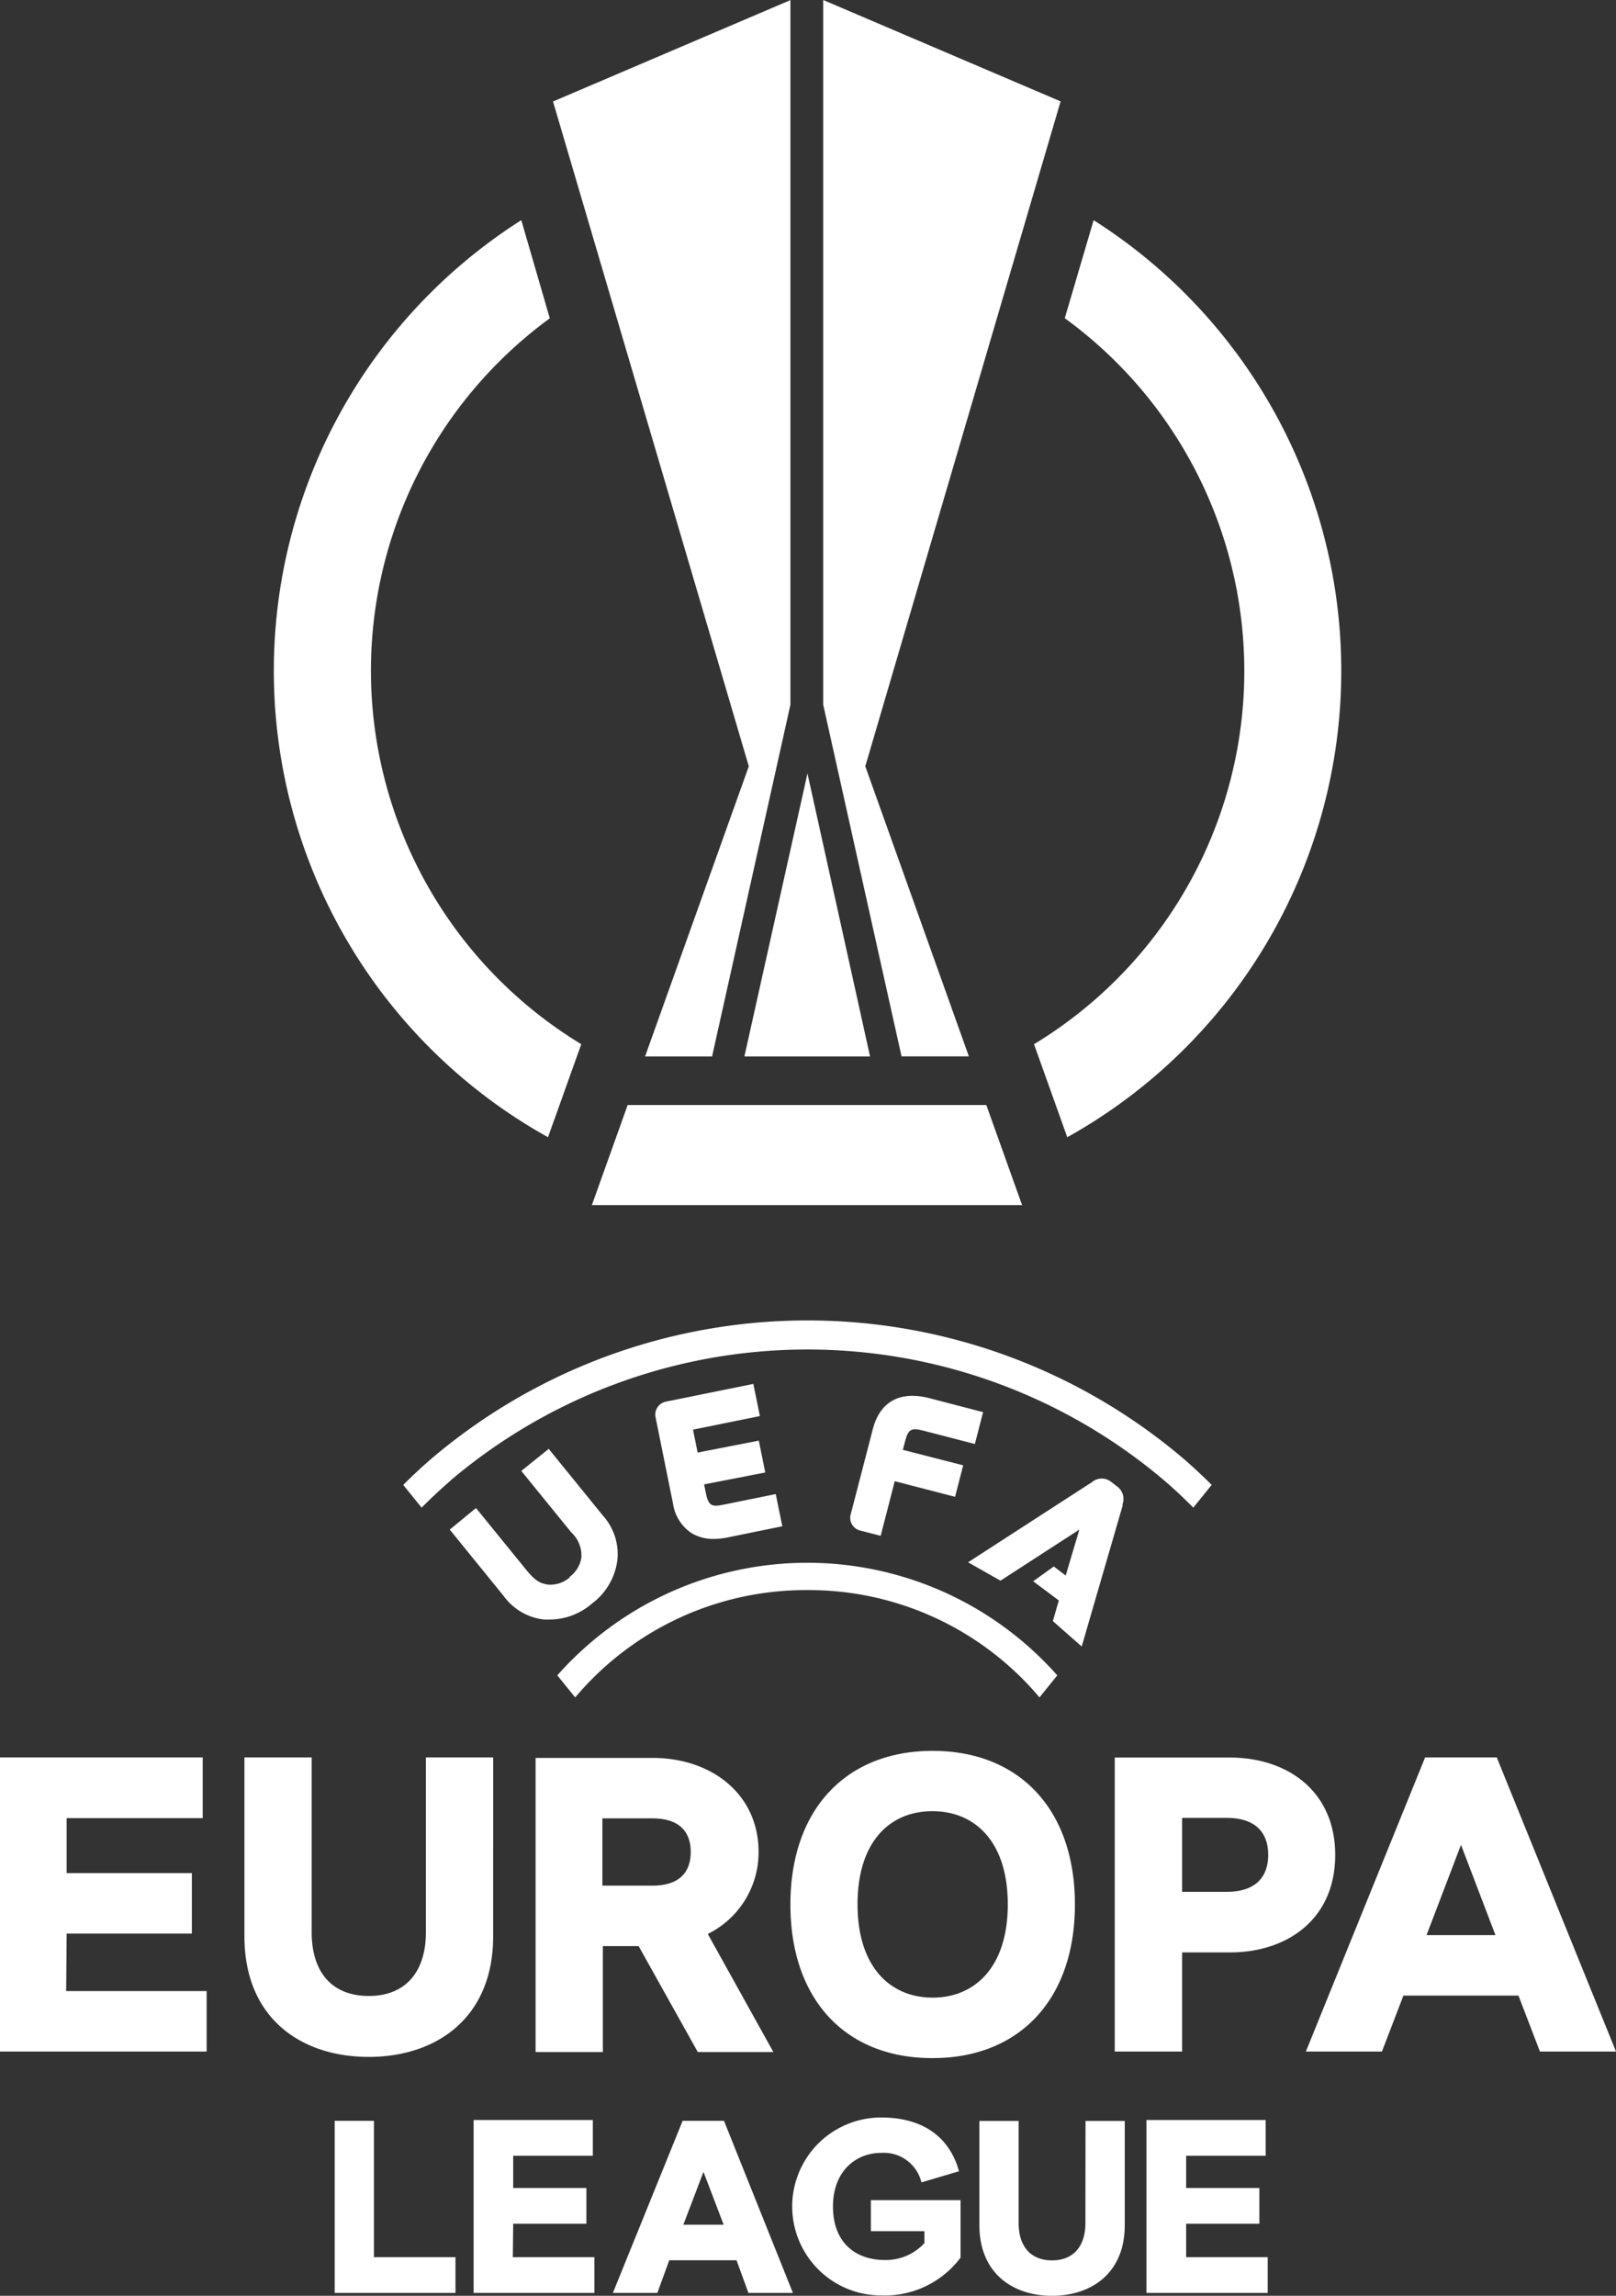 <svg xmlns="http://www.w3.org/2000/svg" viewBox="0.09 -0.01 135.53 192.49"><rect x="0.09" y="-0.01" width="135.53" height="192.49" fill="#333333" stroke="none"/><defs><style>.a{fill:#FFFFFF;}</style></defs><title>UEFA Europa League logo</title><path fill="#FFFFFF" d="M521.67,535.69l4.37,1.13.69-2.67-4.5-1.17c-2.46-.64-4.15.28-4.75,2.6l-1.84,7.09a1.1,1.1,0,0,0,.83,1.42l1.67.43,1.18-4.58,5.06,1.31.68-2.64L520,537.31l.2-.76c.26-1,.56-1.09,1.46-.86Zm-14.19-3.91-7.3,1.48a1.11,1.11,0,0,0-.91,1.37l1.45,7.17a3.61,3.61,0,0,0,1.55,2.49,3.51,3.51,0,0,0,1.88.49,6,6,0,0,0,1.18-.13l4.56-.93-.55-2.7-4.44.9c-.91.18-1.2.08-1.41-.94l-.16-.77,5.13-1-.54-2.67-5.13,1-.39-1.92,5.61-1.14-.55-2.7Zm30.92,10.15a1.29,1.29,0,0,0-.46-1.57l-.44-.34a1.27,1.27,0,0,0-1.64,0l-10.39,6.72,2.72,1.54L534.8,544l-1.14,3.85-1-.76-1.73,1.24,2.15,1.61-.5,1.73L535,553.8l3.45-11.87Zm-56.32-2.06a46.27,46.27,0,0,1,59.83,0q1.28,1.1,2.45,2.29l1.54-1.91q-1.15-1.15-2.4-2.23a48.7,48.7,0,0,0-63,0q-1.25,1.08-2.4,2.23l1.54,1.91q1.17-1.18,2.45-2.29Zm29.91,9.2a25.28,25.28,0,0,1,19.47,9l1.49-1.85a28,28,0,0,0-41.93,0l1.5,1.85a25.28,25.28,0,0,1,19.47-9ZM492.07,548a2.46,2.46,0,0,1-1.79.61c-.73-.08-1.17-.38-1.9-1.28l-4.18-5.14L482,544l4.55,5.6a4.82,4.82,0,0,0,3.37,1.94l.46,0a5.46,5.46,0,0,0,3.56-1.35,5.38,5.38,0,0,0,2.12-3.66,4.82,4.82,0,0,0-1.21-3.7l-4.55-5.6L488,539.08l4.18,5.14a2.66,2.66,0,0,1,.86,2.12,2.47,2.47,0,0,1-1,1.63Zm2.73,20.21H499c2.33,0,3.21,1.2,3.21,2.82s-.88,2.82-3.21,2.82H494.8Zm8,19.59h6.34l-5.5-9.9a7.63,7.63,0,0,0,4.26-6.87c0-4.83-3.91-7.89-8.91-7.89h-9.79v24.66h5.64v-8.88h3ZM487.32,602.2h6.14v-3h-6.14v-2.7H494v-3H484V608h10.13v-3h-6.84Zm14.27.08,1.69-4.43,1.69,4.43Zm-.06-8.71L495.68,608h3.73l1-2.74h5.64l1,2.74h3.73L505,593.57ZM563.92,578l2.89-7.57L569.7,578Zm5.88-14.9h-6l-10,24.66h6.38l1.8-4.69h9.65l1.8,4.69h6.38l-10-24.66Zm-52.44,39.72h4.45v1a4.4,4.4,0,0,1-3.3,1.42c-2.49,0-4.37-1.46-4.37-4.49s2-4.49,4-4.49a3.25,3.25,0,0,1,3.42,2.47l3.15-.93c-.74-2.7-2.84-4.51-6.53-4.51a7.46,7.46,0,0,0,0,14.92,7.94,7.94,0,0,0,6.66-3.17v-4.82h-7.52v2.58Zm17.95-.68c0,1.94-1,3.13-2.8,3.13s-2.8-1.19-2.8-3.13v-8.56h-3.29v8.75c0,4,2.78,5.91,6.09,5.91s6.1-1.91,6.1-5.91v-8.75h-3.29Zm8.45.06h6.14v-3h-6.14v-2.7h6.67v-3h-10V608H550.6v-3h-6.84V602.2Zm-68.12-8.63h-3.29V608h10.13v-3h-6.84V593.57Zm10-30.47H480v14.65c0,3.31-1.69,5.35-4.79,5.35s-4.79-2-4.79-5.35V563.1h-5.64v15c0,6.87,4.75,10.11,10.43,10.11s10.43-3.28,10.43-10.11Zm57.78,5.07h3.73c2.5,0,3.49,1.3,3.49,3.1s-1,3.1-3.49,3.1h-3.73v-6.2Zm-5.64,19.59h5.64v-8.31h4c4.86,0,8.84-2.82,8.84-8.17s-4-8.17-8.84-8.17h-9.65v24.66Zm-15.28-20.15c3.52,0,6.3,2.53,6.3,7.81s-2.78,7.82-6.3,7.82-6.3-2.53-6.3-7.82S518.94,567.61,522.46,567.61Zm0,20.7c7.25,0,11.93-4.89,11.93-12.88s-4.68-12.88-11.93-12.88-11.93,4.89-11.93,12.88S515.21,588.31,522.46,588.31Zm-72.63-10.44h10.5v-5.07h-10.5v-4.61h11.41V563.1h-17v24.66h17.33v-5.07H449.83Z" transform="translate(-444.19 -415.76)"/><path class="a" fill="#FFFFFF" d="M536,434.21l-2.42,8.22A36.58,36.58,0,0,1,531,503.3l2.79,7.8A44.76,44.76,0,0,0,536,434.21ZM475.39,472a36.58,36.58,0,0,1,15-29.56L488,434.21a44.76,44.76,0,0,0,2.24,76.89l2.79-7.8A36.63,36.63,0,0,1,475.39,472Z" transform="translate(-444.19 -415.76)"/><path fill="#FFFFFF" d="M517.25,504.33,512,480.6l-5.29,23.73Zm-20.33,4.07-3,8.39H530l-3-8.39Zm28.62-4.07L516.85,480l16.38-55.75-19.91-8.5v59.08l6.57,29.49h5.65Zm-27.17,0H504l6.57-29.49V415.76l-19.91,8.5L507.08,480l-8.7,24.33Z" transform="translate(-444.19 -415.76)"/></svg>